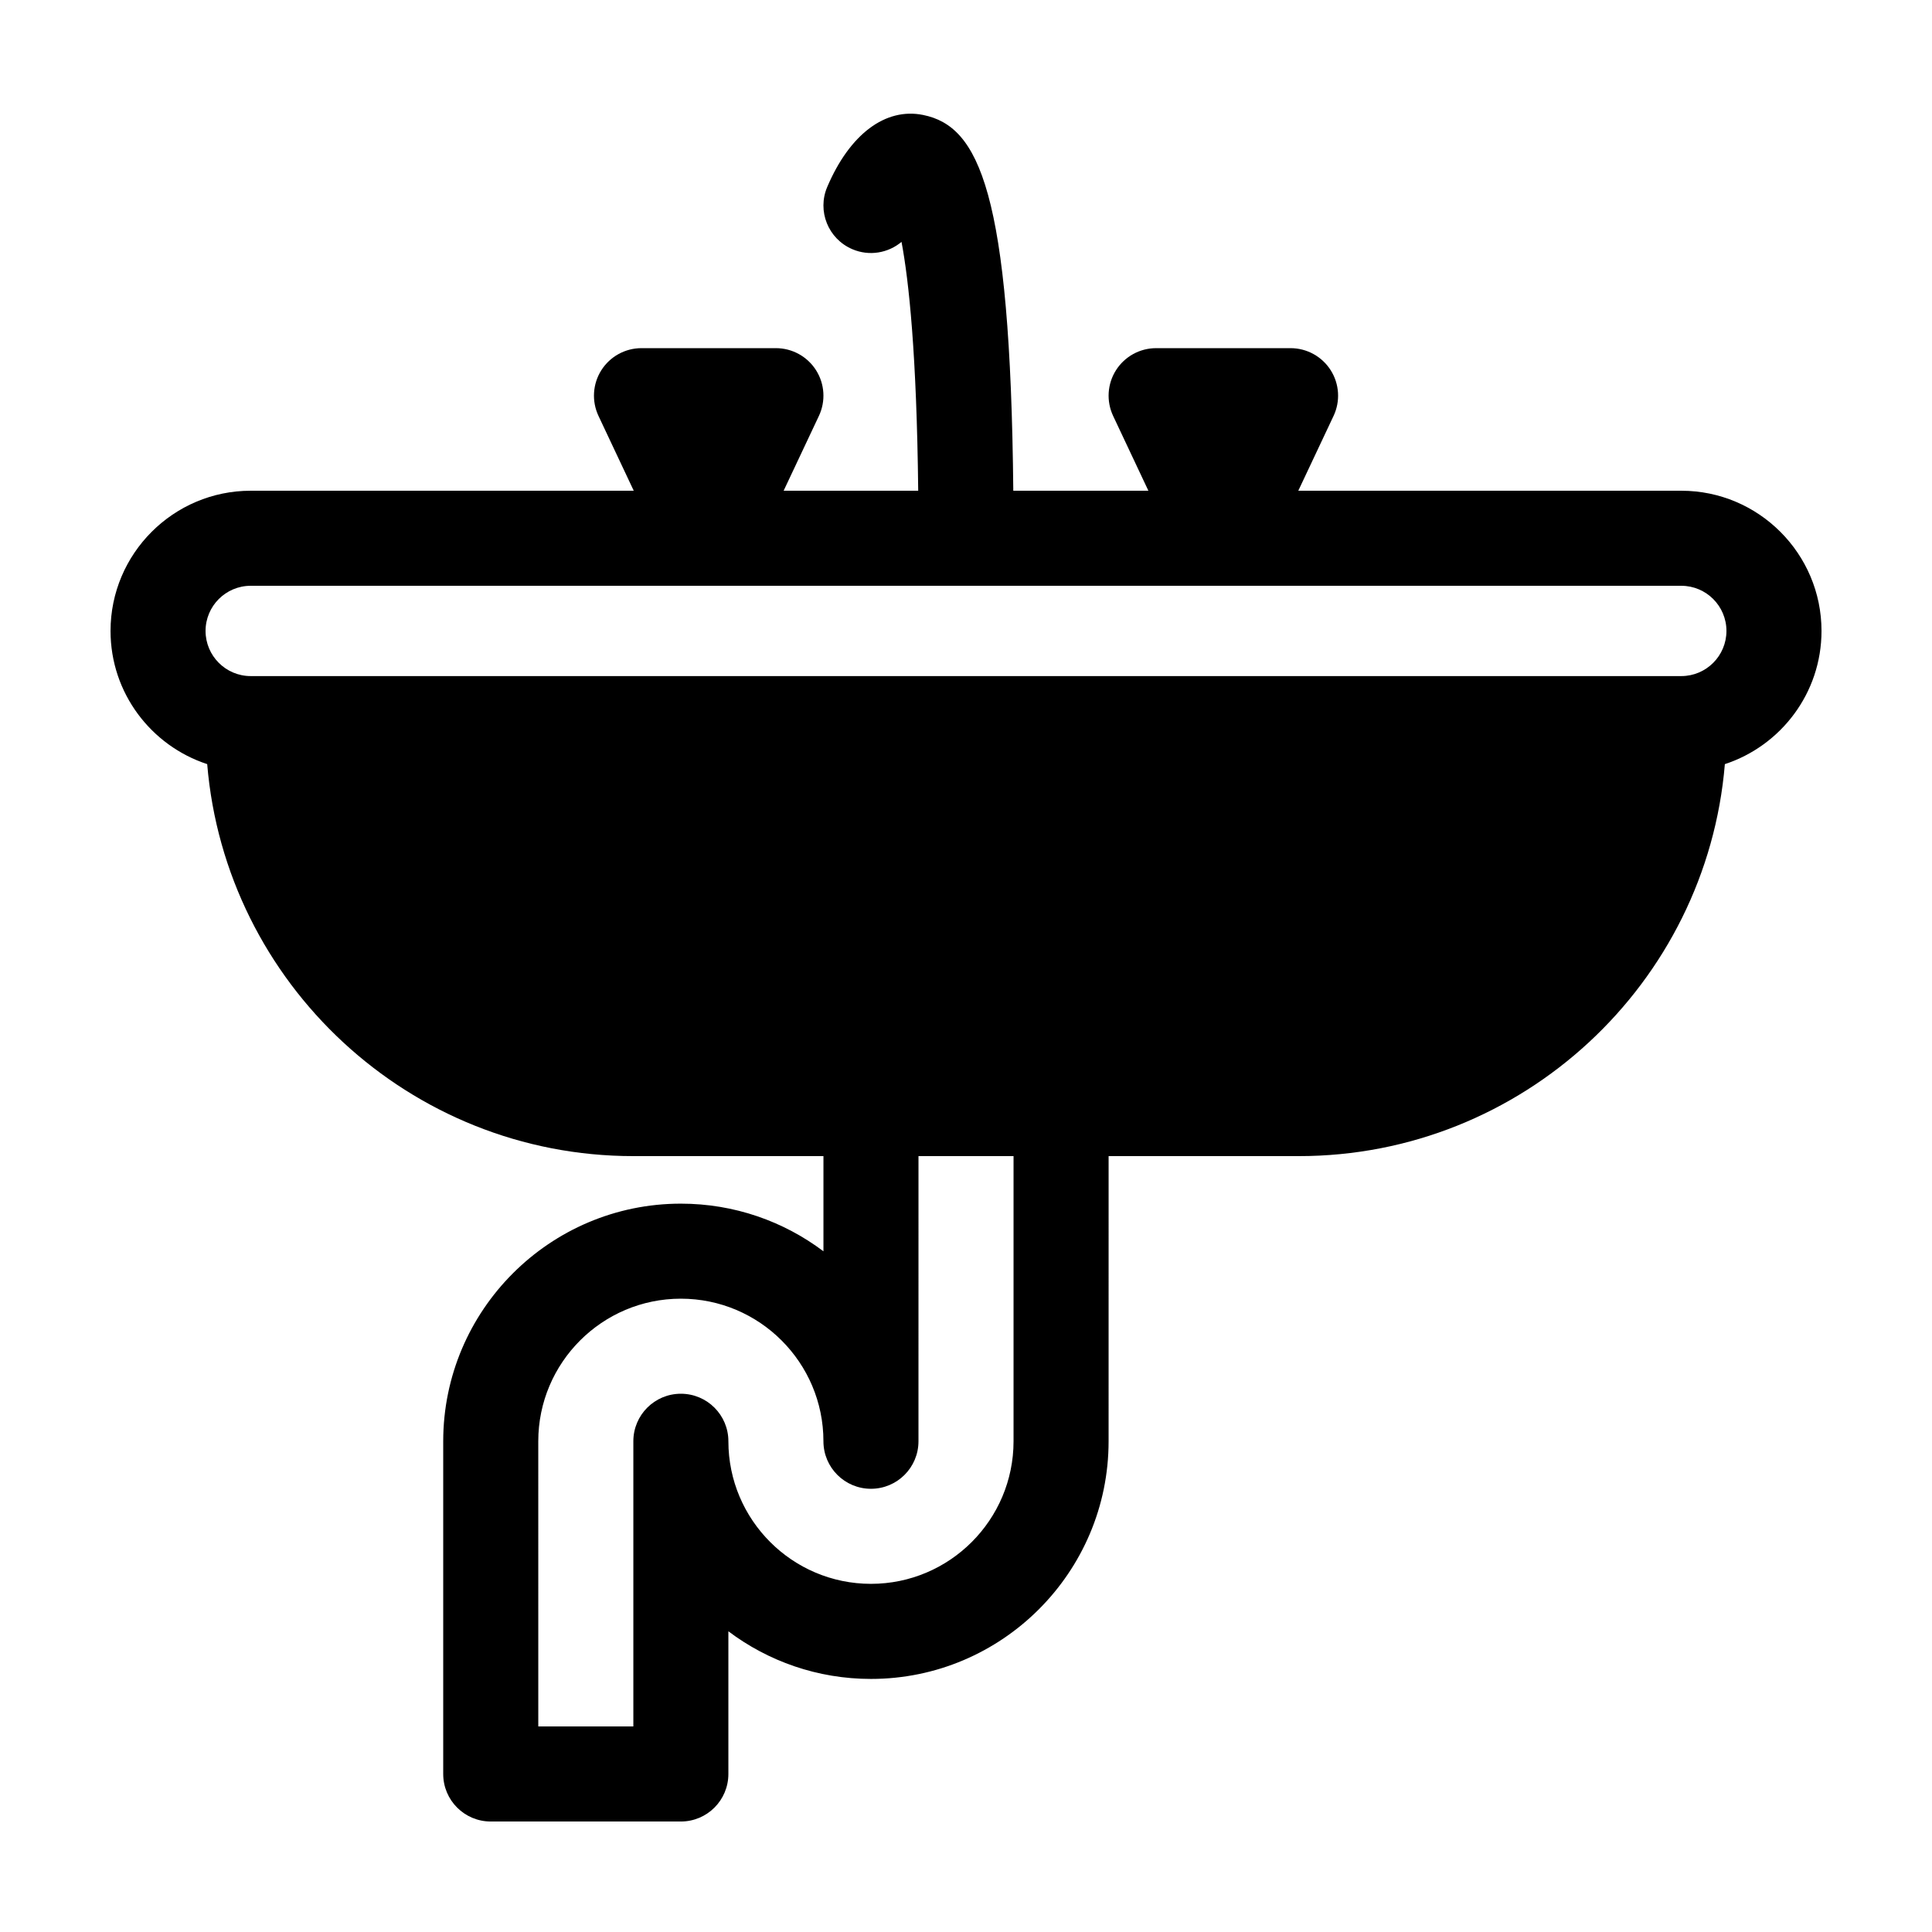 <?xml version="1.0" encoding="UTF-8"?>
<!-- The Best Svg Icon site in the world: iconSvg.co, Visit us! https://iconsvg.co -->
<svg fill="#000000" width="800px" height="800px" version="1.1" viewBox="144 144 512 512" xmlns="http://www.w3.org/2000/svg">
 <path d="m589.56 274.05h-101.5l9.344-19.82c1.84-3.898 1.559-8.473-0.754-12.117-2.312-3.641-6.328-5.848-10.641-5.848h-35.625c-4.312 0-8.328 2.207-10.637 5.848-2.309 3.641-2.594 8.211-0.754 12.117l9.34 19.82h-35.801c-0.773-79.34-9.109-96.57-23.883-99.582-9.996-2.035-19.48 5.102-25.426 19.078-2.715 6.383 0.25 13.738 6.625 16.48 4.508 1.945 9.539 1.031 13.062-1.926 1.949 10.332 4.027 29.785 4.422 65.949h-35.664l9.344-19.82c1.84-3.898 1.559-8.473-0.754-12.117-2.309-3.641-6.324-5.848-10.637-5.848h-35.625c-4.312 0-8.328 2.207-10.637 5.848-2.309 3.641-2.594 8.211-0.754 12.117l9.34 19.82h-101.5c-20.484 0-37.156 16.672-37.156 37.156 0 16.461 10.766 30.43 25.617 35.297 4.832 58.082 53.617 103.88 112.93 103.88h50.383v25.223c-10.531-7.926-23.621-12.625-37.789-12.625-34.727 0-62.977 28.25-62.977 62.977v88.168c0 6.957 5.637 12.594 12.594 12.594h50.383c6.957 0 12.594-5.637 12.594-12.594v-37.816c10.531 7.926 23.617 12.625 37.785 12.625 34.727 0 62.977-28.25 62.977-62.977l0.004-75.574h50.383c59.312 0 108.1-45.797 112.93-103.88 14.848-4.867 25.613-18.84 25.613-35.297 0-20.484-16.668-37.156-37.152-37.156zm-176.96 251.9c0 20.836-16.949 37.785-37.785 37.785-20.836 0-37.785-16.949-37.785-37.785 0-6.957-5.637-12.594-12.594-12.594-6.957 0-12.594 5.637-12.594 12.594v75.57h-25.191l-0.004-75.57c0-20.836 16.949-37.785 37.785-37.785 20.836 0 37.785 16.949 37.785 37.785 0 6.957 5.637 12.594 12.594 12.594 6.957 0 12.594-5.637 12.594-12.594l0.004-75.57h25.191zm176.96-202.78h-379.12c-6.602 0-11.965-5.367-11.965-11.965 0-6.602 5.363-11.965 11.965-11.965h379.12c6.598 0 11.965 5.363 11.965 11.965 0 6.598-5.367 11.965-11.965 11.965z"/>
</svg>